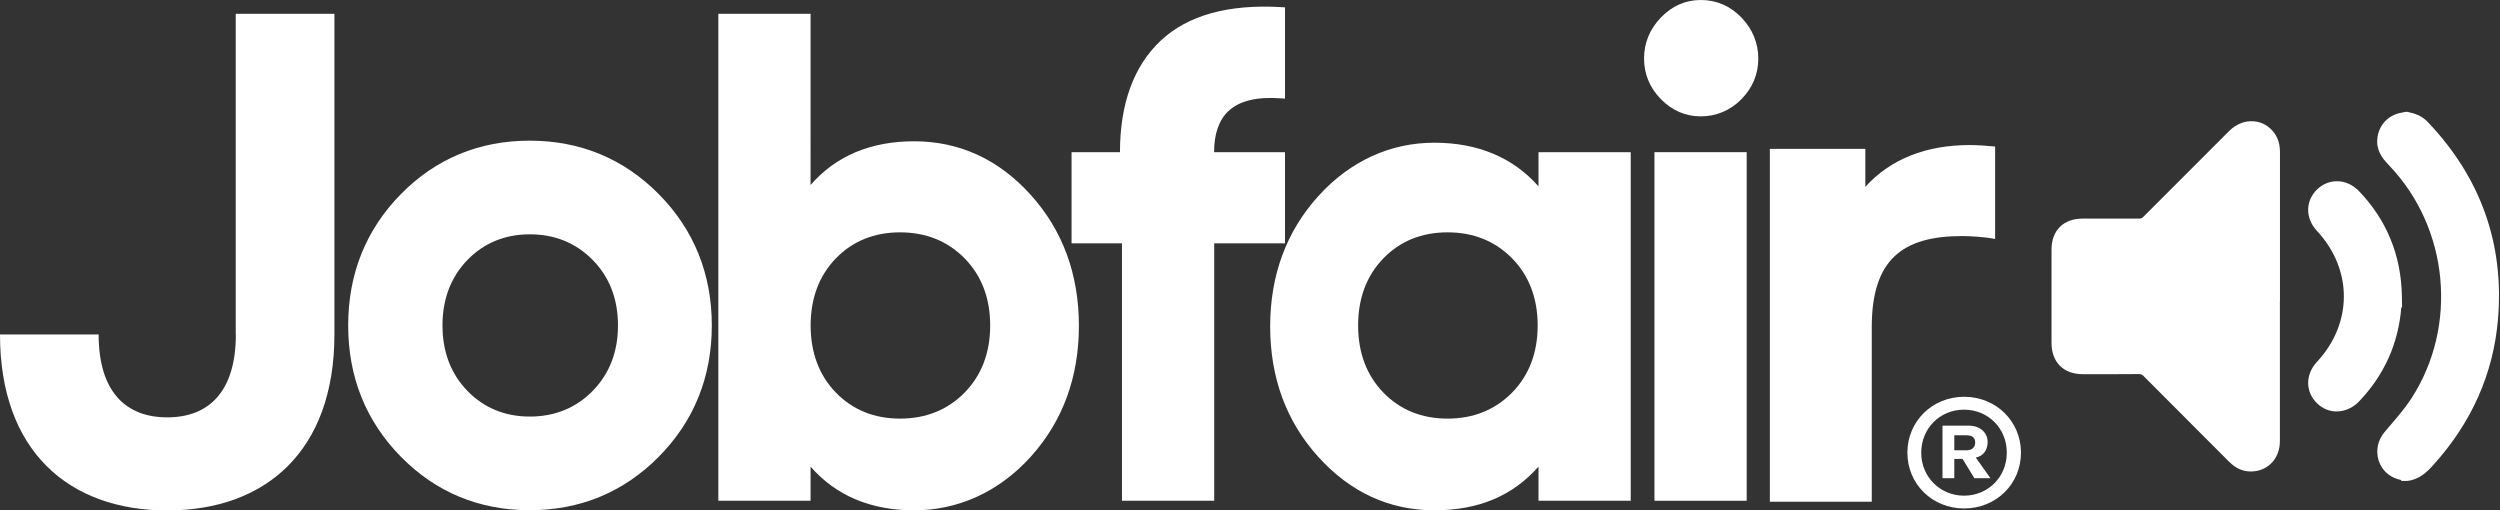 <?xml version="1.0" encoding="UTF-8"?>
<svg id="Layer_1" data-name="Layer 1" xmlns="http://www.w3.org/2000/svg" width="684.77" height="139.81" viewBox="0 0 684.77 139.81">
  <rect x="0" y="0" width="684.77" height="139.81" fill="#333333" stroke="none"/>
  <path d="M64.57,91.62h.03c0,15.74-7.48,22.7-18.79,22.7s-18.79-6.97-18.79-22.7H0c0,31.86,18.79,48.19,45.8,48.19s45.8-16.33,45.8-48.19V3.78h-27.03v87.84Z" style="fill: #fff;"/>
  <path d="M421.41,51.05c-7.03-7.94-16.64-11.96-28.55-11.96s-22.97,4.92-31.75,14.61c-8.77,9.68-13.2,21.7-13.2,35.73s4.43,26.06,13.2,35.73c8.78,9.7,19.46,14.61,31.75,14.61s21.52-4.02,28.55-11.96v9.35h25.26V41.68h-25.26v9.37ZM414.18,107.53c-4.65,4.73-10.6,7.13-17.68,7.13s-13-2.4-17.59-7.13c-4.59-4.73-6.91-10.93-6.91-18.38s2.32-13.64,6.91-18.38c4.59-4.73,10.5-7.13,17.59-7.13s13.03,2.4,17.68,7.13,7,10.93,7,18.38-2.36,13.64-7,18.38Z" style="fill: #fff;"/>
  <path d="M145.08,38.53c-13.86,0-25.74,4.94-35.3,14.67-9.56,9.73-14.41,21.83-14.41,35.94s4.85,26.21,14.41,35.94c9.56,9.73,21.44,14.67,35.3,14.67s25.76-4.94,35.39-14.67c9.62-9.73,14.5-21.83,14.5-35.94s-4.89-26.21-14.5-35.94c-9.62-9.73-21.53-14.67-35.39-14.67ZM162.36,107.04v.02c-4.59,4.67-10.38,7.04-17.22,7.04s-12.6-2.37-17.12-7.04c-4.53-4.67-6.82-10.69-6.82-17.92s2.29-13.23,6.82-17.92c4.52-4.67,10.28-7.04,17.12-7.04s12.63,2.37,17.22,7.04,6.91,10.69,6.91,17.91-2.32,13.23-6.91,17.91Z" style="fill: #fff;"/>
  <path d="M250.39,38.7h0c-11.92,0-21.45,4.01-28.37,11.97V3.78h-25.26v133.38h25.26v-9.35c6.93,7.95,16.47,11.97,28.37,11.97s23.14-4.94,31.93-14.67c8.77-9.72,13.2-21.78,13.2-35.87s-4.43-26.15-13.2-35.87c-8.78-9.73-19.53-14.67-31.93-14.67h0ZM264.22,107.53c-4.65,4.73-10.6,7.13-17.68,7.13s-13-2.4-17.59-7.13c-4.59-4.73-6.91-10.93-6.91-18.38s2.32-13.64,6.91-18.38c4.59-4.73,10.5-7.13,17.59-7.13s13.03,2.4,17.68,7.13,7,10.93,7,18.38-2.36,13.64-7,18.38Z" style="fill: #fff;"/>
  <path d="M351.97,41.7v-.02h-19.42c0-5.03,1.33-8.81,3.92-11.25,3.01-2.83,7.88-4,14.46-3.49l1.04.08V2.02l-.91-.06c-14.57-.88-25.72,2.21-33.12,9.17s-11.16,17.23-11.17,30.55h-13.26v24.97h13.81v70.51h25.26v-70.51h19.39v-24.95h0Z" style="fill: #fff;"/>
  <path d="M544.43,121.05c0-2.58-2.11-4.46-5.16-4.46h-7.21v14.39h3.24s0-5.28,0-5.28h2.27l3.23,5.29h4.4l-4.02-5.66c2.02-.38,3.25-2.02,3.25-4.28ZM538.61,123.34h-3.31v-4.11h3.41c1.49,0,2.31.64,2.31,1.98s-.89,2.13-2.41,2.13Z" style="fill: #fff;"/>
  <path d="M537.99,108.68c-8.73,0-15.54,6.73-15.54,15.31s6.81,15.28,15.54,15.28,15.57-6.67,15.57-15.28-6.84-15.31-15.57-15.31ZM537.96,135.77c-6.55,0-11.72-5.14-11.72-11.78s5.11-11.78,11.72-11.78,11.72,5.11,11.72,11.78-5.17,11.78-11.72,11.78Z" style="fill: #fff;"/>
  <rect x="453.17" y="41.68" width="25.26" height="95.48" style="fill: #fff;"/>
  <path d="M546.48,65.46v-25.32c-2.23-.2-4.67-.41-6.91-.41-11.99,0-21.73,3.82-28.64,11.44v-10.39h-26.15v96.65h27.91v-47.85c0-18.49,8.45-24.92,24.74-24.92,1.81,0,6.23.2,9.05.8Z" style="fill: #fff;"/>
  <path d="M465.87,0h-.01C461.67,0,457.99,1.62,454.93,4.8c-3.06,3.19-4.61,6.96-4.61,11.23s1.56,8.01,4.62,11.13c3.06,3.13,6.74,4.71,10.93,4.71s8.05-1.59,11.12-4.7c3.06-3.12,4.62-6.88,4.62-11.13s-1.56-8.04-4.61-11.23C473.92,1.63,470.19,0,465.87,0Z" style="fill: #fff;"/>
  <path d="M664.92,33.35c-1.67-1.74-3.7-2.34-5.47-2.7l-.51-.02-.59.11c-.15.04-.32.09-.47.11-3.97.62-6.75,3.89-6.75,7.94,0,3.08,1.89,5.07,3.41,6.67,16.25,17.12,18.76,43.89,5.97,63.65-1.7,2.62-3.82,5.09-5.87,7.48-.5.58-1,1.17-1.49,1.75-1.83,2.17-2.45,5.04-1.66,7.67.78,2.57,2.73,4.49,5.36,5.26.28.08.57.15.86.21v.25h1.64c3.29-.37,5.41-2.44,7.13-4.35,10.49-11.58,16.46-24.99,17.73-39.85,1.77-20.69-4.72-38.92-19.29-54.18h0Z" style="fill: #fff;"/>
  <path d="M617.36,33.23c-2.42-.22-4.88.76-6.77,2.64-7.85,7.83-15.69,15.66-23.52,23.53-.35.36-.63.48-1.13.48h-15.53c-5.23,0-8.48,3.26-8.48,8.48-.01,8.53-.01,17.05,0,25.57,0,5.28,3.27,8.56,8.54,8.56h3.81c3.82,0,7.64.01,11.46-.03.67-.03,1.02.15,1.48.62,4.75,4.78,9.51,9.55,14.27,14.31,2.98,2.98,5.96,5.96,8.94,8.95,1.09,1.1,2.84,2.59,5.42,2.78.23.02.45.02.67.02,2.07,0,3.96-.71,5.4-2.05,1.65-1.53,2.56-3.74,2.56-6.23v-38.4h.02v-40.63c.01-2.17-.46-3.85-1.48-5.3-1.38-1.94-3.39-3.11-5.66-3.3Z" style="fill: #fff;"/>
  <path d="M657.95,84.3l-.05-3.09c-.18-11.25-4.16-20.99-11.83-28.93-3.22-3.33-8.09-3.53-11.32-.46-3.32,3.13-3.37,7.94-.12,11.42,9.83,10.57,9.83,25.33,0,35.88-3.24,3.47-3.2,8.28.1,11.42,1.52,1.45,3.41,2.17,5.33,2.17v-.02c2.16,0,4.35-.91,6.08-2.71,6.92-7.21,10.82-15.91,11.61-25.88,0,0,.2.2.2.2Z" style="fill: #fff;"/>
</svg>
